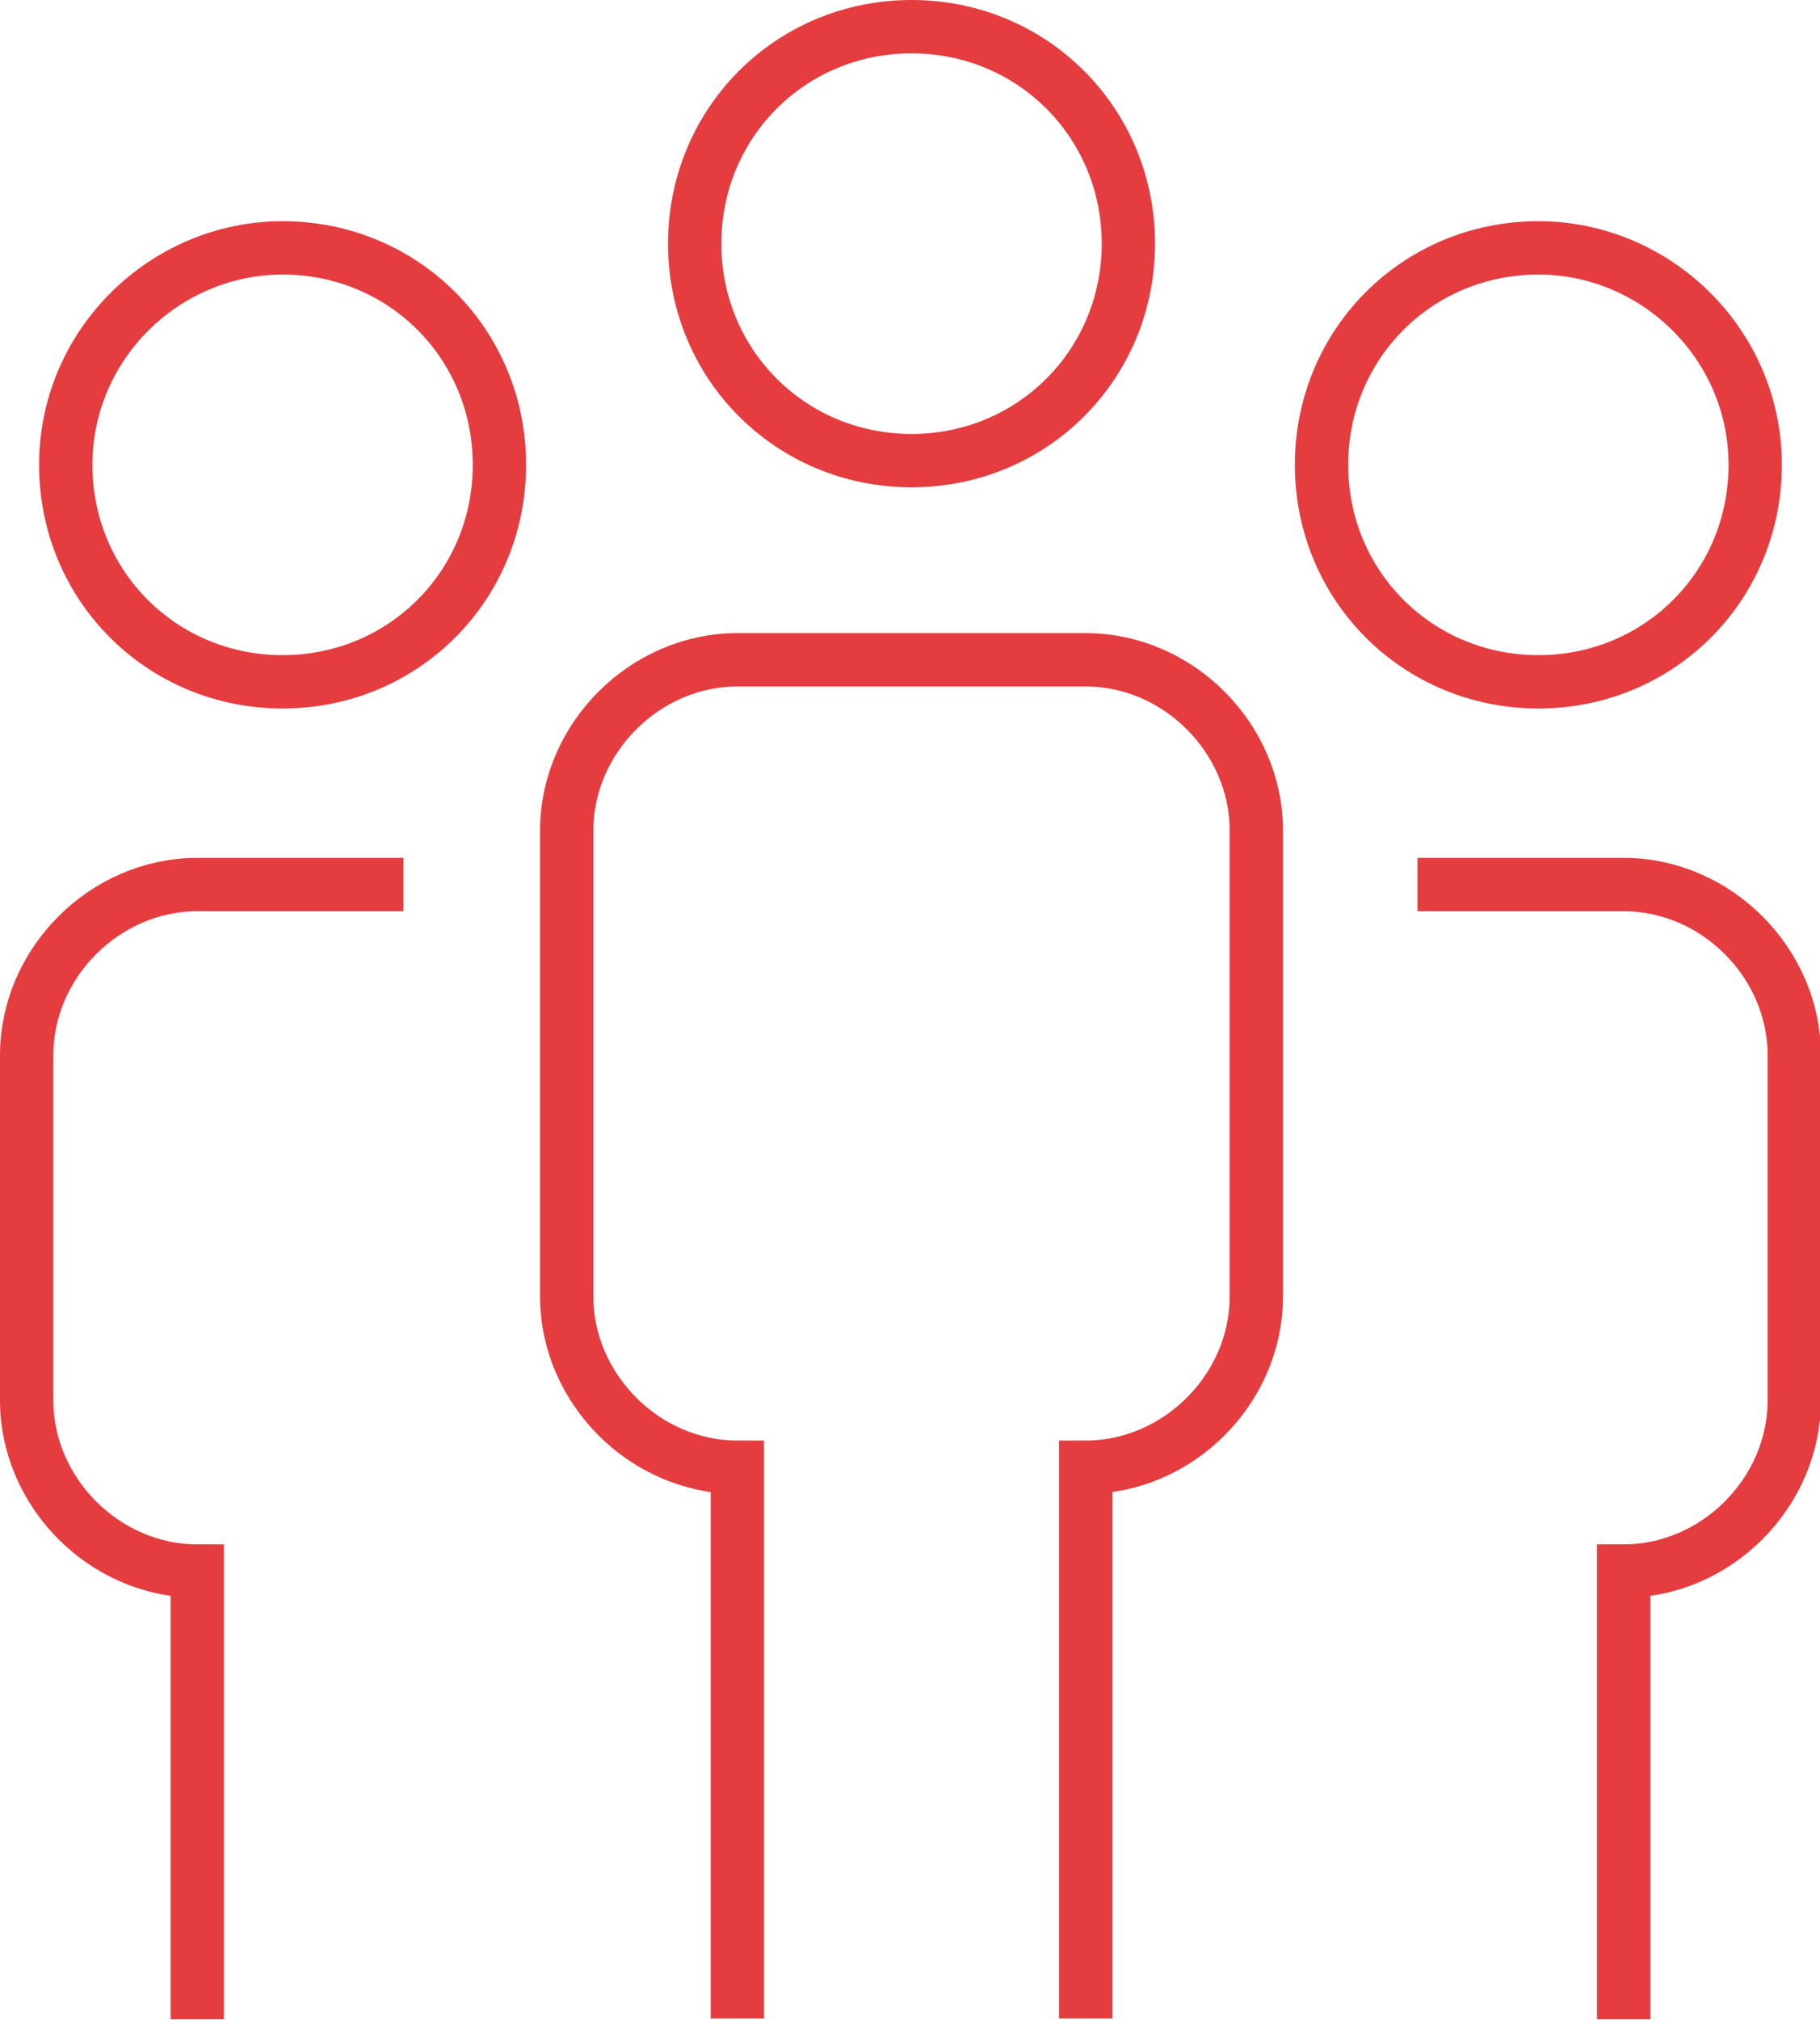 <?xml version="1.0" encoding="utf-8"?>
<!-- Generator: Adobe Illustrator 26.0.2, SVG Export Plug-In . SVG Version: 6.00 Build 0)  -->
<svg version="1.1" id="Calque_1" xmlns="http://www.w3.org/2000/svg" xmlns:xlink="http://www.w3.org/1999/xlink" x="0px" y="0px"
	 viewBox="0 0 51.2 56.8" style="enable-background:new 0 0 51.2 56.8;" xml:space="preserve">
<style type="text/css">
	.st0{fill:none;stroke:#E53C40;stroke-width:1.5;stroke-miterlimit:10;}
</style>
<g transform="translate(-179.905 -148.989)">
	<g transform="translate(195.848 149.739)">
		<path class="st0" d="M15.8,6.1c0,3.4-2.7,6.1-6.1,6.1c-3.4,0-6.1-2.7-6.1-6.1C3.6,2.7,6.3,0,9.7,0C13.1,0,15.8,2.7,15.8,6.1
			C15.8,6.1,15.8,6.1,15.8,6.1z"/>
		<path class="st0" d="M14.6,56l0-15.5c2.6,0,4.8-2.2,4.8-4.8V22.6c0-2.6-2.2-4.8-4.8-4.8H4.8c-2.6,0-4.8,2.2-4.8,4.8v13.1
			c0,2.6,2.2,4.8,4.8,4.8l0,15.5"/>
	</g>
	<g transform="translate(217.082 155.958)">
		<path class="st0" d="M12.2,6.1c0,3.4-2.7,6.1-6.1,6.1C2.7,12.2,0,9.5,0,6.1C0,2.7,2.7,0,6.1,0C9.4,0,12.2,2.7,12.2,6.1
			C12.2,6.1,12.2,6.1,12.2,6.1z"/>
		<path class="st0" d="M8.5,49.8l0-12.6c2.6,0,4.8-2.2,4.8-4.8l0-9.7c0-2.6-2.2-4.8-4.8-4.8H2.7"/>
	</g>
	<g transform="translate(180.655 155.958)">
		<path class="st0" d="M1.1,6.1c0,3.4,2.7,6.1,6.1,6.1c3.4,0,6.1-2.7,6.1-6.1c0-3.4-2.7-6.1-6.1-6.1C3.9,0,1.1,2.7,1.1,6.1
			C1.1,6.1,1.1,6.1,1.1,6.1z"/>
		<path class="st0" d="M4.8,49.8l0-12.6c-2.6,0-4.8-2.2-4.8-4.8l0-9.7c0-2.6,2.2-4.8,4.8-4.8h5.8"/>
	</g>
</g>
</svg>

